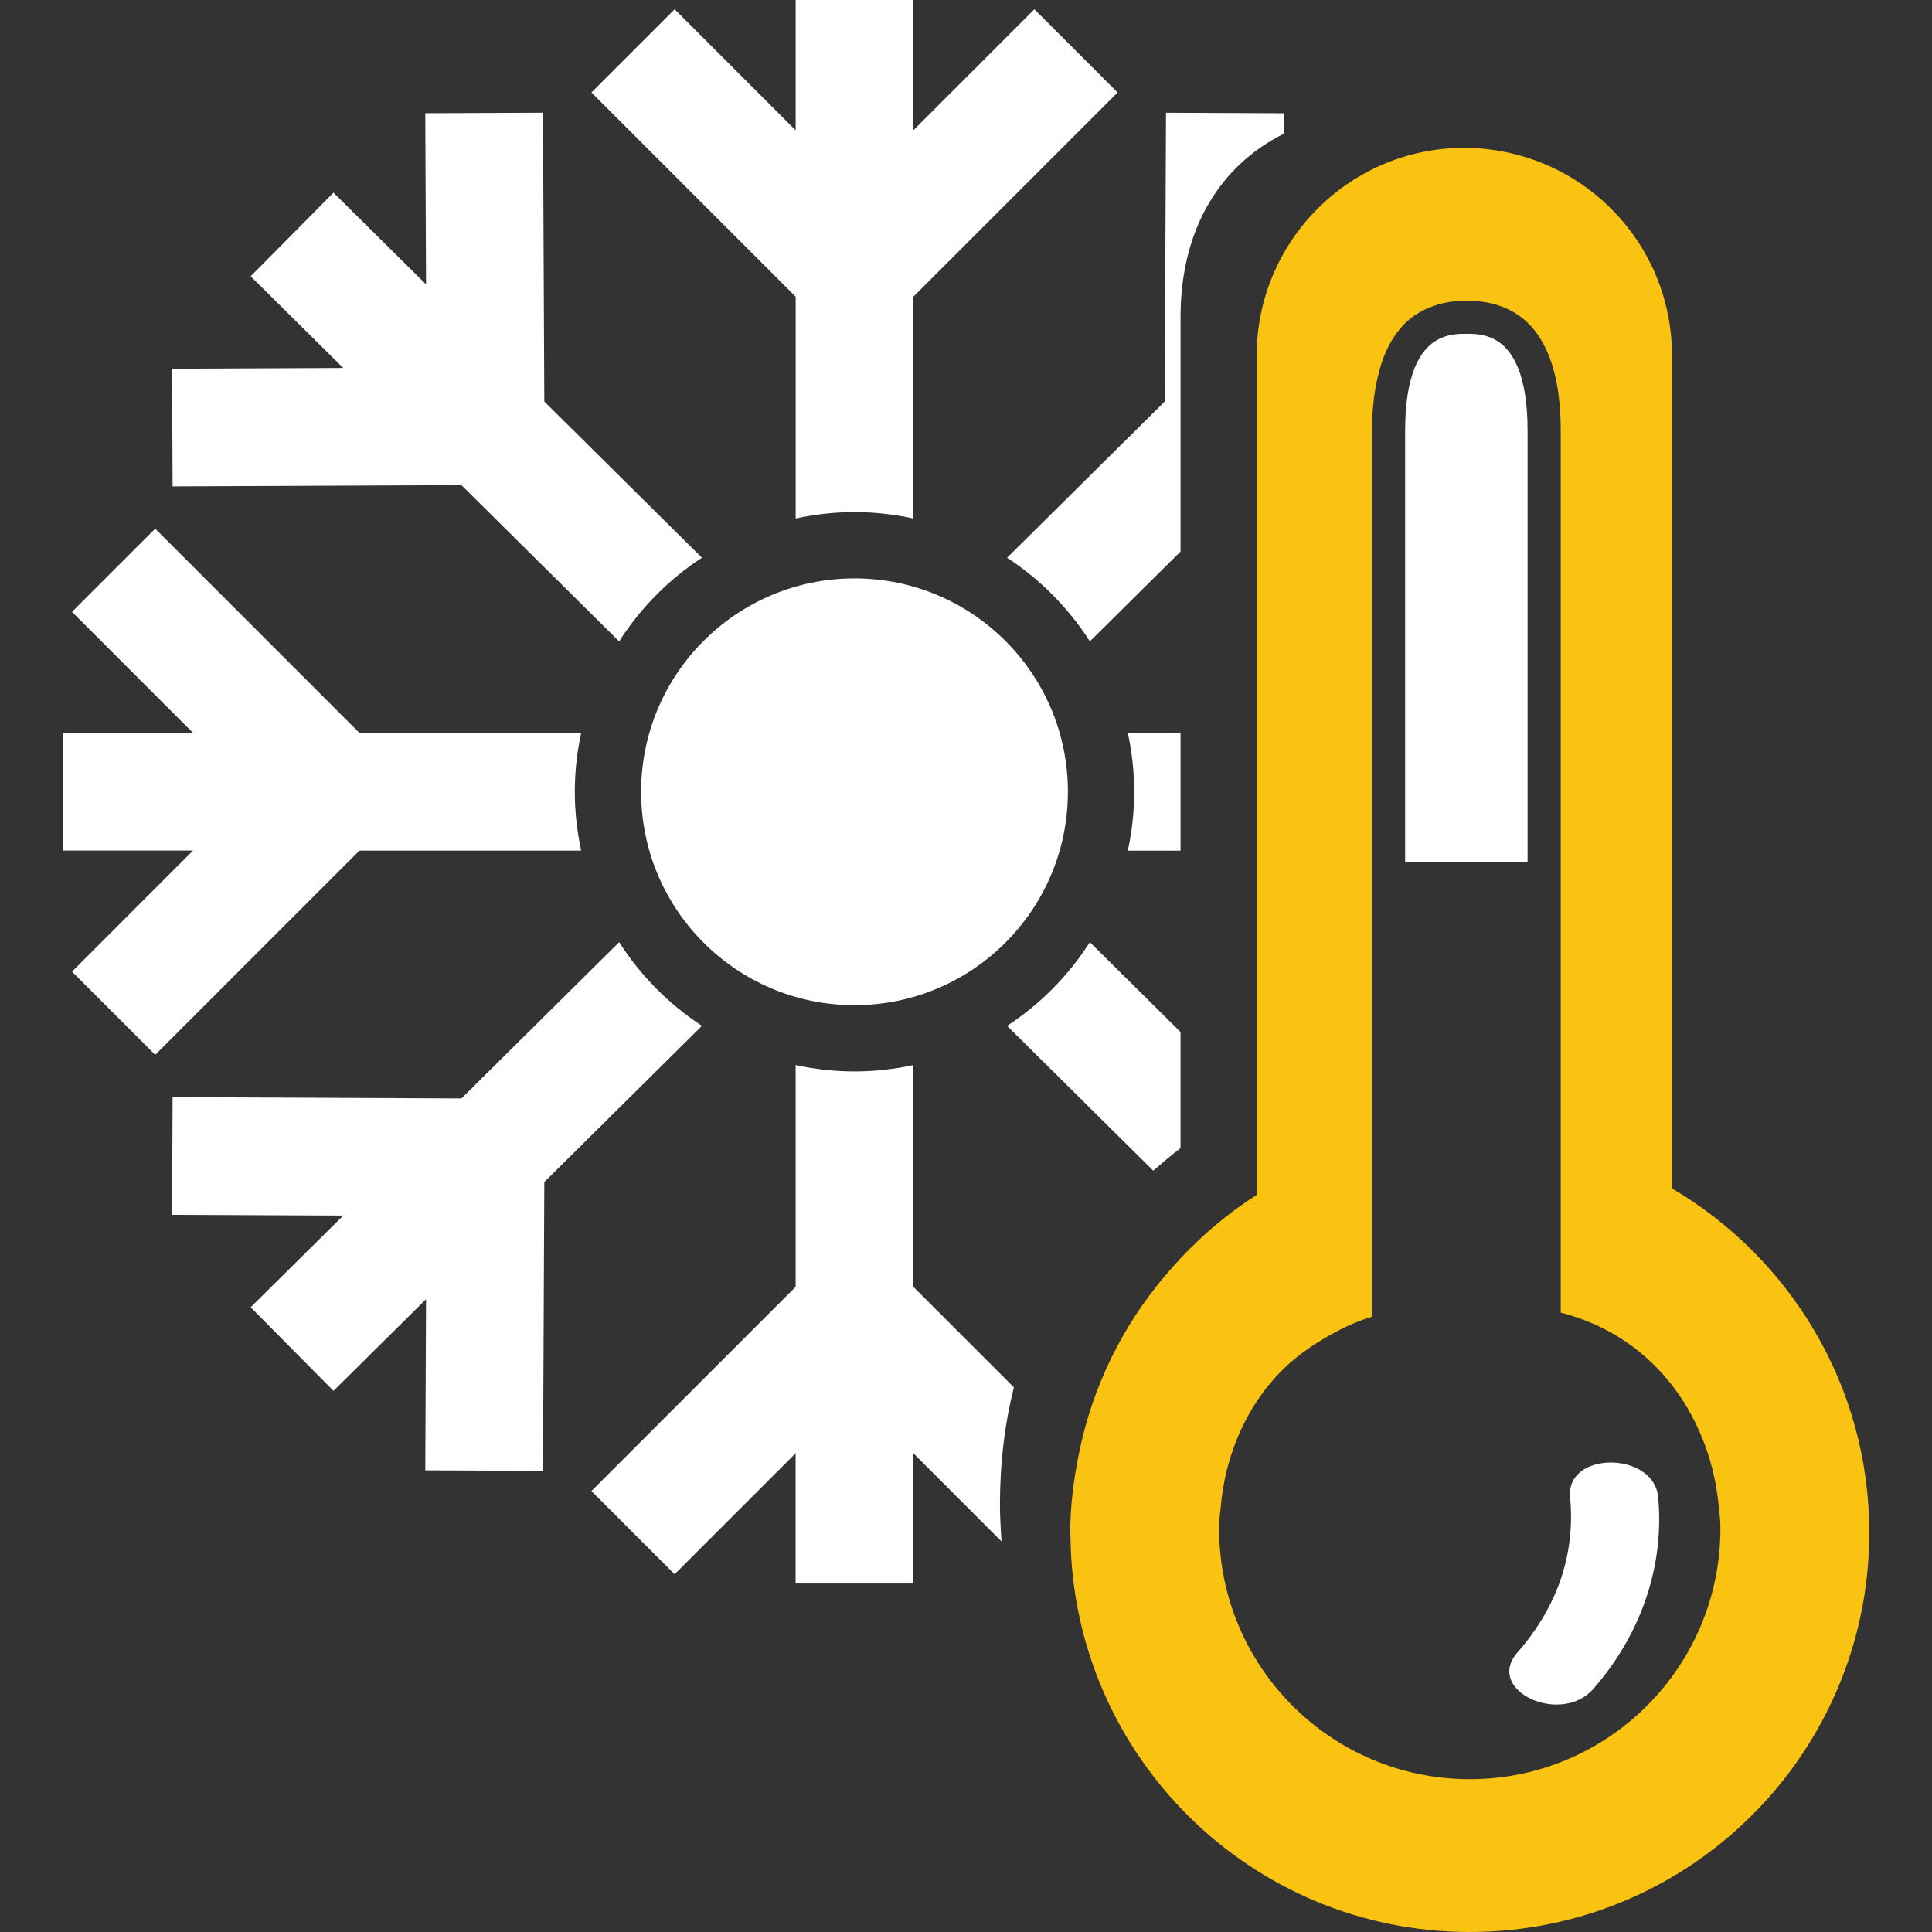 <?xml version="1.0" encoding="iso-8859-1"?>
<!-- Generator: Adobe Illustrator 18.1.1, SVG Export Plug-In . SVG Version: 6.00 Build 0)  -->
<svg xmlns="http://www.w3.org/2000/svg" xmlns:xlink="http://www.w3.org/1999/xlink" version="1.1" id="Capa_1" x="0px" y="0px" viewBox="0 0 317.141 317.141" style="enable-background:new 0 0 317.141 317.141;" xml:space="preserve" width="64px" height="64px">
<rect x="0" y="0" width="317.141" height="317.141" fill="#333333" stroke="none"/>
<g>
	<g>
		<path d="M130.608,85.105c3.117-0.669,6.347-1.044,9.66-1.044s6.543,0.37,9.66,1.044V48.707l33.526-33.526    L169.797,1.523l-19.869,19.863V0h-19.32v21.386L110.745,1.523L97.087,15.18l33.526,33.526v36.398H130.608z" fill="#fff"/>
		<path d="M193.788,139.632v-19.32h-8.654c0.669,3.117,1.044,6.347,1.044,9.66c0,3.312-0.37,6.543-1.044,9.66    C185.135,139.632,193.788,139.632,193.788,139.632z" fill="#fff"/>
		<path d="M149.928,259.938v-21.386l14.473,14.473c-0.136-2.023-0.256-4.058-0.256-6.124    c0-6.984,0.816-13.331,2.284-19.167l-16.502-16.502v-36.398c-3.117,0.669-6.347,1.044-9.66,1.044c-3.312,0-6.543-0.37-9.66-1.044    v36.398l-33.526,33.526l13.657,13.658l19.863-19.863v21.386C130.603,259.938,149.928,259.938,149.928,259.938z" fill="#fff"/>
		<path d="M11.819,159.495l13.657,13.658l33.526-33.526h36.398c-0.669-3.117-1.044-6.347-1.044-9.66    c0-3.312,0.37-6.543,1.044-9.66H59.003L25.477,86.78l-13.657,13.657l19.863,19.863H10.296v19.32h21.386L11.819,159.495z" fill="#fff"/>
		<path d="M28.332,79.845l47.412-0.212l25.885,25.651c3.514-5.483,8.142-10.171,13.592-13.734l-25.874-25.64    L89.13,18.498l-19.32,0.087l0.125,28.093l-15.191-15.05L41.147,45.351l15.191,15.05l-28.093,0.125L28.332,79.845z" fill="#fff"/>
		<path d="M178.907,105.279l14.881-14.745V52.046c0-14.849,6.831-25.047,16.921-30.073l0.016-3.383    l-19.32-0.087l-0.218,47.412l-25.874,25.64C170.765,95.113,175.393,99.801,178.907,105.279z" fill="#fff"/>
		<path d="M165.315,168.393l23.992,23.774c1.463-1.251,2.915-2.518,4.476-3.699v-19.064l-14.881-14.745    C175.393,160.142,170.765,164.831,165.315,168.393z" fill="#fff"/>
		<path d="M75.744,180.31l-47.412-0.212l-0.087,19.32l28.093,0.125l-15.191,15.05l13.598,13.723l15.191-15.05    l-0.125,28.093l19.32,0.087l0.218-47.412l25.874-25.64c-5.444-3.563-10.079-8.251-13.592-13.734L75.744,180.31z" fill="#fff"/>
		<circle cx="140.268" cy="129.972" r="35.028" fill="#fff"/>
		<path d="M230.654,70.74v9.007v31.438v30.29h20.048h0.054v-1.849v-19.32v-1.904v-27.32V79.835v-9.1    c0-4.634-0.604-7.898-1.523-10.225c-2.241-5.689-6.391-5.716-8.528-5.716c-2.121,0-6.249,0.027-8.496,5.64    C231.274,62.772,230.654,66.057,230.654,70.74z" fill="#fff"/>
		<path d="M206.287,58.345v21.294v40.673v19.32v40.673v15.855c-5.689,3.601-10.699,8.126-15.028,13.239    c-6.951,8.208-11.884,18.112-14.12,29.045c-0.87,4.253-1.458,8.61-1.458,13.119c0,0.31,0.044,0.609,0.044,0.914    c0.495,35.794,29.627,64.665,65.535,64.665c4.574,0,9.034-0.473,13.342-1.365c29.822-6.157,52.242-32.564,52.242-64.208    c0-24.09-13.027-45.09-32.384-56.49V58.345c0-16.214-11.33-29.752-26.494-33.205c-2.442-0.555-4.977-0.876-7.593-0.876    c-12.793,0-23.921,7.054-29.752,17.481C207.87,46.656,206.287,52.313,206.287,58.345z M240.706,49.36    c11.808,0,15.49,9.573,15.49,21.386v17.182v25.041v7.343v19.32v1.849v5.493v25.041v43.453    c16.23,4.155,24.813,18.205,25.977,32.188c0.141,1.071,0.234,2.154,0.234,3.253c0,22.724-18.422,41.147-41.146,41.147    c-22.724,0-41.141-18.422-41.141-41.147c0-1.104,0.098-2.192,0.245-3.269c0.174-2.154,0.506-4.237,1.006-6.244    c1.621-6.511,4.786-12.216,9.279-16.644c1.947-1.92,4.183-3.519,6.554-4.944c2.491-1.496,5.129-2.785,8.012-3.666v-15.599v-1.012    v-19.32v-36.899v-1.838v-24.851V79.726V70.74c0-3.769,0.435-7.256,1.327-10.329c0.402-1.392,0.908-2.681,1.539-3.862    c1.343-2.507,3.214-4.487,5.771-5.716C235.762,49.914,237.997,49.36,240.706,49.36z" fill="#fac312"/>
		<path d="M261.565,277.213c7.946-9.1,11.661-20.342,10.622-31.465c-0.702-7.533-15.159-7.587-14.452,0    c0.87,9.306-2.007,17.911-8.648,25.515C243.665,277.468,256.207,283.348,261.565,277.213z" fill="#fff"/>
	</g>
</g>
<g>
</g>
<g>
</g>
<g>
</g>
<g>
</g>
<g>
</g>
<g>
</g>
<g>
</g>
<g>
</g>
<g>
</g>
<g>
</g>
<g>
</g>
<g>
</g>
<g>
</g>
<g>
</g>
<g>
</g>
</svg>
